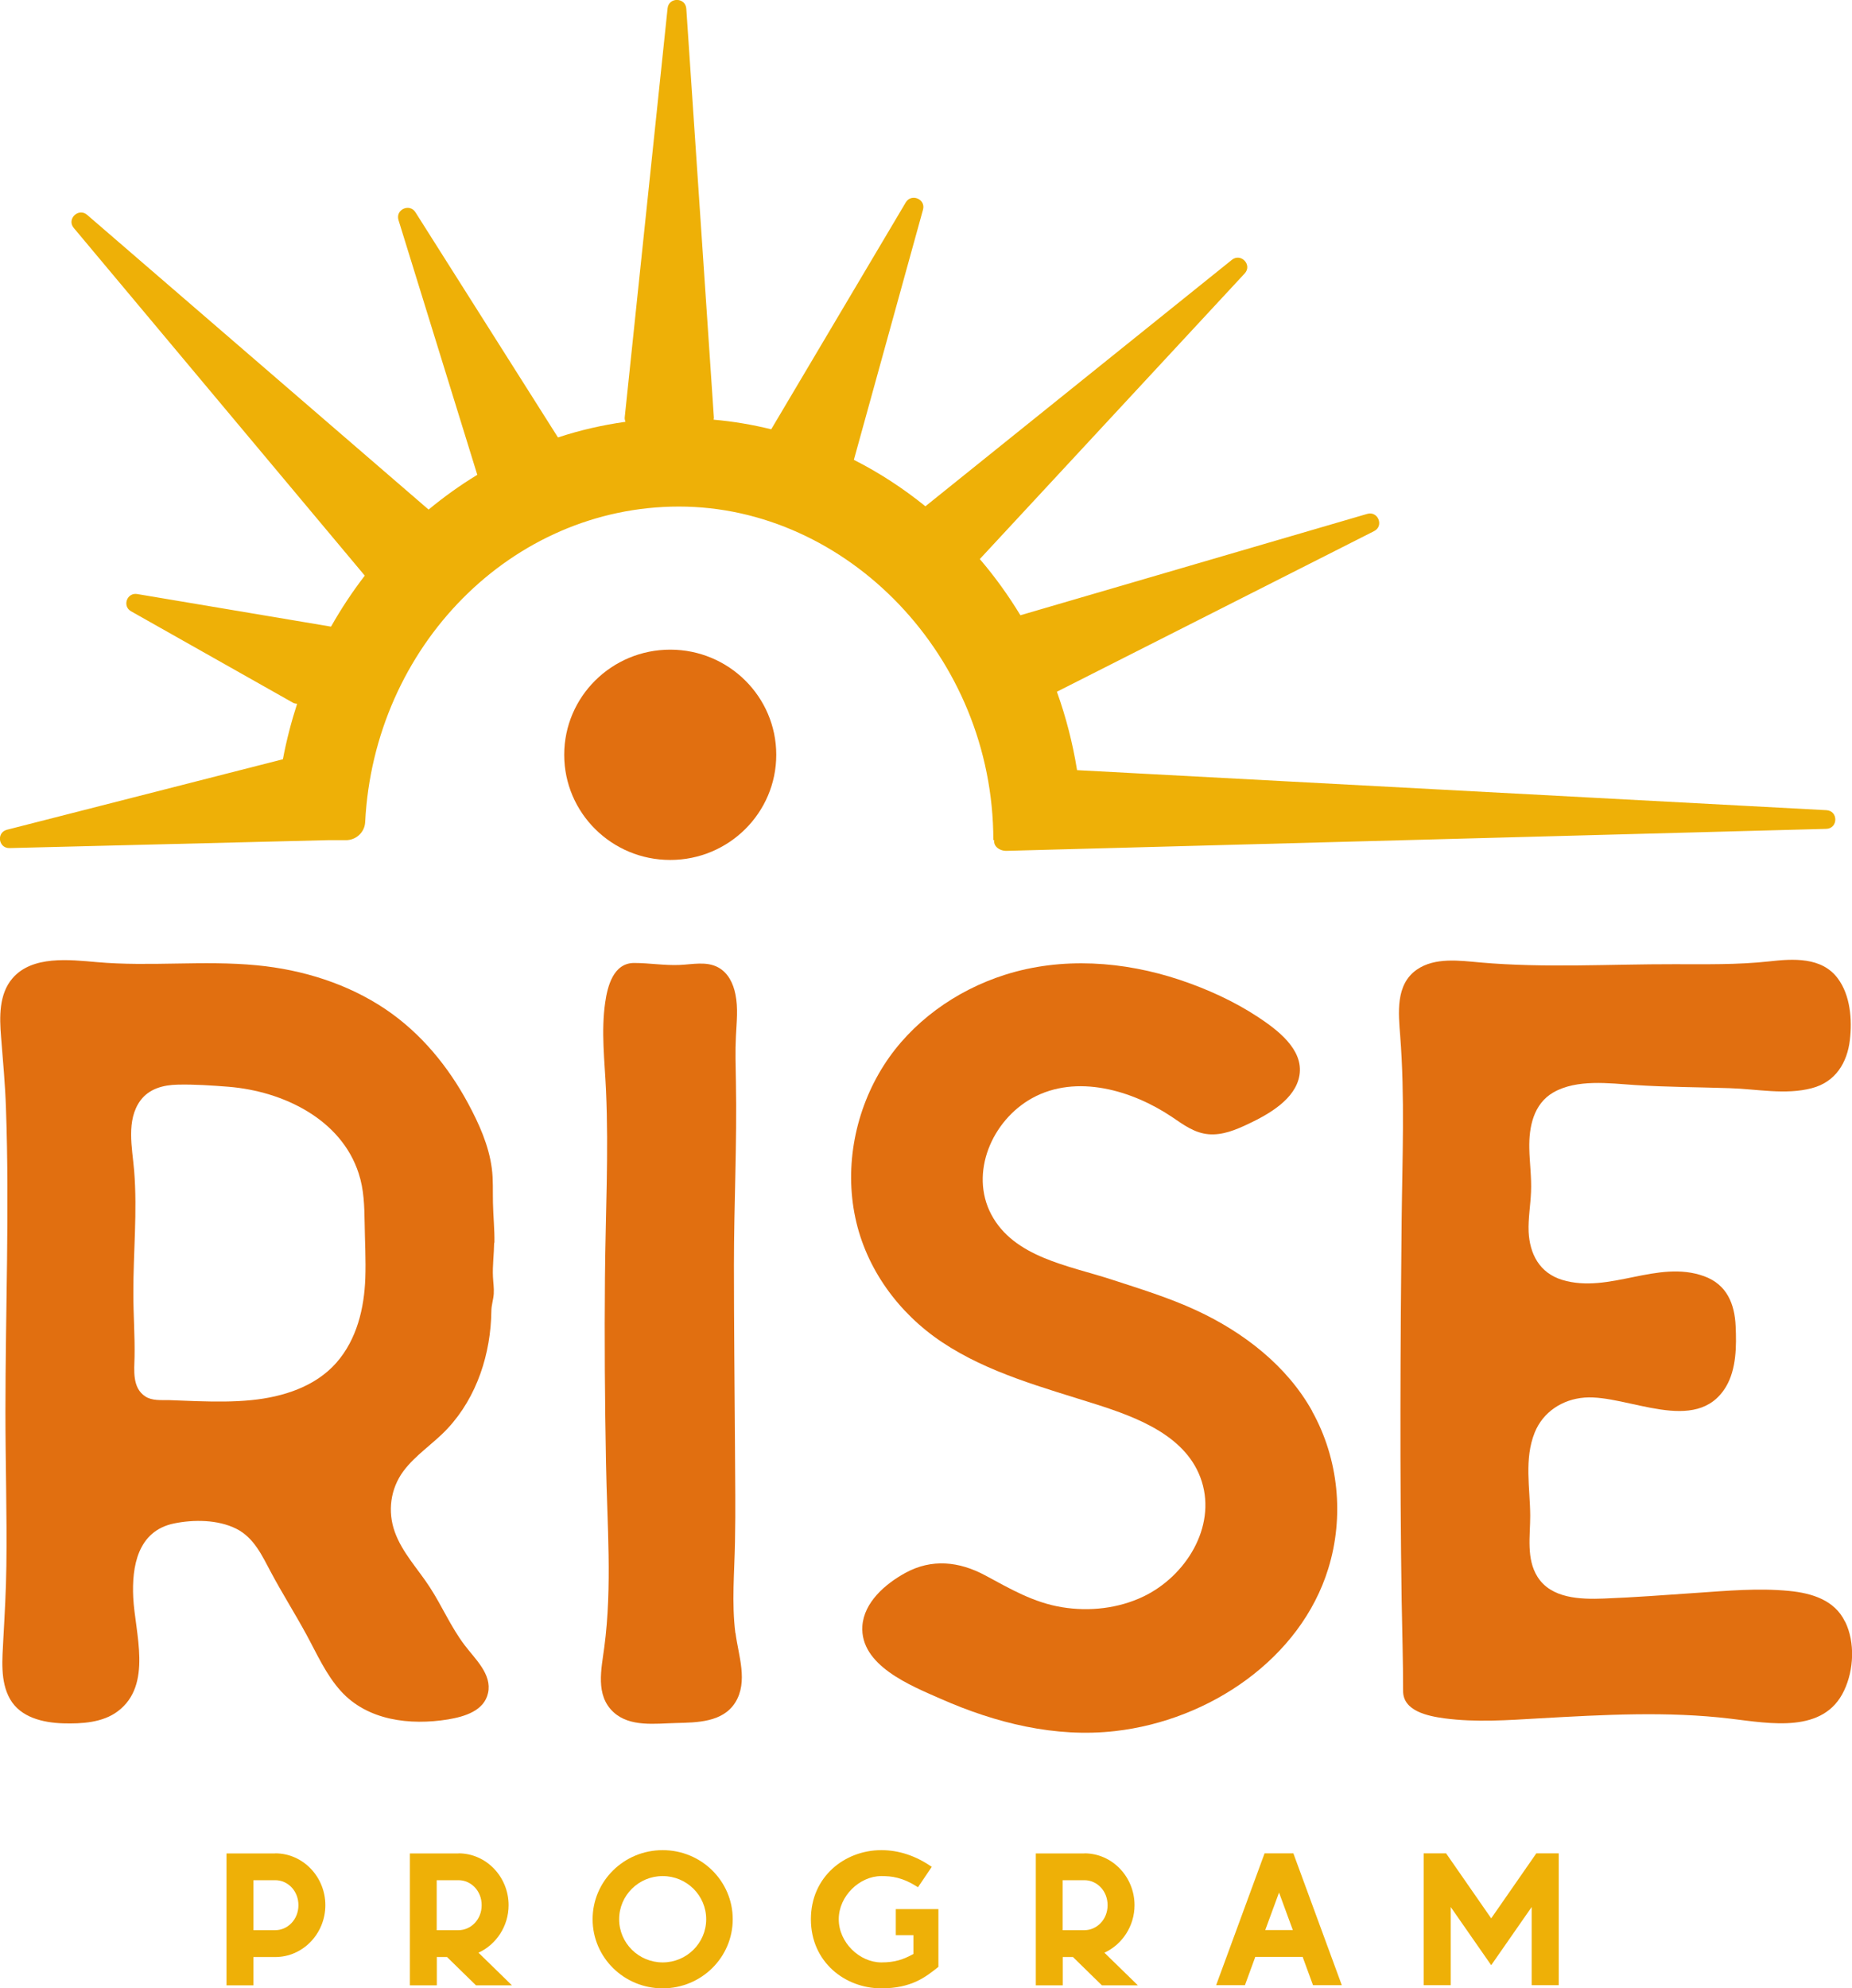 <?xml version="1.0" encoding="UTF-8"?> <svg xmlns="http://www.w3.org/2000/svg" width="109" height="117" viewBox="0 0 109 117" fill="none"><g clip-path="url(#clip0_402_4505)"><path d="M29.083 73.132C29.075 73.798 28.982 74.464 29.013 75.13C29.028 75.463 29.083 75.796 29.06 76.137C29.036 76.478 28.919 76.811 28.919 77.151C28.888 79.629 28.083 82.193 26.342 84.059C25.522 84.942 24.46 85.6 23.741 86.568C22.976 87.606 22.804 88.938 23.234 90.138C23.671 91.362 24.608 92.33 25.303 93.406C26.022 94.514 26.537 95.737 27.341 96.798C27.951 97.612 28.966 98.51 28.724 99.617C28.497 100.671 27.341 101.011 26.373 101.174C24.132 101.538 21.633 101.244 20.063 99.509C19.18 98.533 18.657 97.325 18.04 96.194C17.369 94.955 16.611 93.763 15.947 92.516C15.432 91.555 14.955 90.479 13.901 89.953C12.823 89.418 11.418 89.403 10.246 89.643C8.091 90.084 7.755 92.198 7.841 93.995C7.942 96.078 8.997 99.145 6.935 100.694C6.044 101.368 4.803 101.437 3.717 101.406C2.522 101.368 1.21 101.058 0.593 99.981C-0.008 98.928 0.14 97.604 0.195 96.458C0.273 95.017 0.359 93.577 0.375 92.129C0.414 89.116 0.32 86.096 0.32 83.083C0.32 77.128 0.562 71.157 0.351 65.21C0.304 63.8 0.172 62.398 0.062 60.997C-0.031 59.858 -0.071 58.503 0.734 57.566C1.897 56.211 4.092 56.474 5.701 56.614C8.833 56.892 11.98 56.497 15.104 56.799C17.806 57.055 20.477 57.891 22.703 59.394C24.788 60.803 26.389 62.77 27.552 64.931C28.193 66.124 28.763 67.386 28.942 68.725C29.036 69.407 28.997 70.096 29.013 70.778C29.028 71.568 29.114 72.35 29.099 73.132H29.083ZM21.461 71.963C21.445 70.979 21.422 69.988 21.109 69.043C20.086 65.876 16.697 64.211 13.44 63.947C12.456 63.87 11.449 63.8 10.465 63.823C9.621 63.839 8.793 64.056 8.278 64.737C7.403 65.907 7.786 67.564 7.895 68.88C8.091 71.289 7.841 73.713 7.848 76.121C7.848 77.36 7.942 78.599 7.919 79.838C7.903 80.628 7.77 81.658 8.551 82.169C8.95 82.433 9.489 82.379 9.941 82.386C10.488 82.402 11.027 82.433 11.574 82.448C12.644 82.479 13.729 82.495 14.799 82.386C16.658 82.201 18.556 81.597 19.797 80.187C21.008 78.808 21.437 76.973 21.5 75.215C21.539 74.131 21.476 73.047 21.461 71.963Z" fill="#E16F10"></path><path d="M43.289 96.09C43.453 97.406 44.047 98.94 43.274 100.179C42.539 101.348 41.032 101.356 39.775 101.387C38.564 101.418 37.073 101.635 36.112 100.752C35.019 99.753 35.401 98.196 35.566 96.926C36.042 93.333 35.73 89.693 35.667 86.084C35.597 82.437 35.573 78.797 35.605 75.15C35.636 71.487 35.831 67.823 35.667 64.16C35.589 62.434 35.37 60.699 35.62 58.98C35.753 58.05 36.096 56.664 37.323 56.664C38.213 56.664 39.103 56.819 40.001 56.78C40.759 56.749 41.579 56.548 42.274 56.927C42.867 57.253 43.157 57.88 43.282 58.499C43.453 59.313 43.352 60.149 43.313 60.978C43.266 61.868 43.297 62.759 43.313 63.649C43.383 67.243 43.196 70.836 43.196 74.429C43.196 78.015 43.235 81.608 43.258 85.194C43.266 87.037 43.297 88.872 43.258 90.716C43.227 92.512 43.055 94.317 43.282 96.106L43.289 96.09Z" fill="#E16F10"></path><path d="M77.222 83.035C78.792 85.846 79.12 89.254 78.175 92.305C76.551 97.579 71.209 101.226 65.633 101.861C62.095 102.264 58.588 101.381 55.386 99.972C53.59 99.182 50.607 97.997 50.755 95.681C50.849 94.287 52.099 93.203 53.286 92.553C54.84 91.701 56.456 91.879 57.987 92.7C59.455 93.49 60.83 94.303 62.517 94.574C64.118 94.837 65.828 94.644 67.288 93.947C69.795 92.746 71.576 89.865 70.732 87.178C69.897 84.522 66.984 83.422 64.485 82.625C61.392 81.641 58.167 80.789 55.457 78.985C52.864 77.258 50.974 74.64 50.341 71.659C49.693 68.615 50.334 65.324 52.02 62.683C53.629 60.166 56.222 58.292 59.135 57.363C62.485 56.294 66.132 56.557 69.436 57.657C71.053 58.199 72.622 58.912 74.036 59.841C75.184 60.6 76.73 61.754 76.48 63.272C76.246 64.681 74.676 65.564 73.466 66.137C72.74 66.478 71.959 66.811 71.131 66.741C70.295 66.671 69.631 66.168 68.968 65.719C66.656 64.17 63.368 63.171 60.744 64.619C58.37 65.936 57.058 69.026 58.339 71.457C59.674 73.982 62.868 74.462 65.398 75.283C67.085 75.833 68.78 76.352 70.389 77.095C73.192 78.388 75.746 80.371 77.23 83.035H77.222Z" fill="#E16F10"></path><path d="M108.602 95.434C109.188 96.649 109.11 98.26 108.539 99.468C107.345 102.024 104.197 101.412 101.862 101.133C98.137 100.684 94.365 100.901 90.632 101.11C88.757 101.219 86.868 101.358 85.001 101.11C84.04 100.978 82.58 100.684 82.58 99.507C82.58 97.718 82.525 95.929 82.494 94.14C82.385 86.69 82.416 79.24 82.494 71.798C82.533 68.189 82.689 64.542 82.408 60.933C82.307 59.624 82.119 57.928 83.392 57.053C84.454 56.317 85.915 56.526 87.133 56.635C90.928 56.968 94.74 56.728 98.543 56.736C100.402 56.736 102.253 56.774 104.104 56.573C105.533 56.41 107.212 56.302 108.157 57.564C108.906 58.556 109.016 60.011 108.875 61.196C108.719 62.52 108.04 63.667 106.634 64.031C105.095 64.441 103.369 64.077 101.8 64.031C99.941 63.969 98.074 63.969 96.216 63.845C94.701 63.744 92.811 63.489 91.428 64.278C90.241 64.96 89.984 66.338 90.007 67.562C90.023 68.422 90.148 69.281 90.109 70.141C90.077 70.923 89.937 71.698 89.968 72.48C90.03 73.773 90.6 74.904 91.952 75.314C94.724 76.15 97.551 74.098 100.3 75.097C101.643 75.585 102.096 76.739 102.151 78.032C102.206 79.186 102.198 80.572 101.581 81.602C99.839 84.499 95.802 82.052 93.264 82.237C91.936 82.338 90.811 83.097 90.327 84.29C89.695 85.854 90.054 87.565 90.062 89.192C90.062 90.369 89.82 91.724 90.491 92.785C91.296 94.063 93.006 94.117 94.396 94.063C96.208 93.993 98.02 93.854 99.832 93.73C101.643 93.606 103.487 93.436 105.298 93.614C106.649 93.745 107.977 94.156 108.586 95.418L108.602 95.434Z" fill="#E16F10"></path><path d="M16.197 109.055C17.845 109.055 19.149 110.449 19.149 112.106C19.149 113.763 17.845 115.157 16.197 115.157H14.916V116.822H13.331V109.062H16.197V109.055ZM14.916 113.577H16.197C16.931 113.577 17.564 112.95 17.564 112.106C17.564 111.262 16.939 110.635 16.197 110.635H14.916V113.585V113.577Z" fill="#EEB007"></path><path d="M26.982 109.055C28.63 109.055 29.934 110.449 29.934 112.106C29.934 113.337 29.208 114.421 28.162 114.902L30.13 116.822H28.013L26.311 115.157H25.709V116.822H24.124V109.062H26.99L26.982 109.055ZM25.702 113.577H26.982C27.716 113.577 28.349 112.95 28.349 112.106C28.349 111.262 27.724 110.635 26.982 110.635H25.702V113.585V113.577Z" fill="#EEB007"></path><path d="M43.125 112.933C43.125 115.179 41.282 116.999 39.002 116.999C36.721 116.999 34.878 115.179 34.878 112.933C34.878 110.687 36.721 108.867 39.002 108.867C41.282 108.867 43.125 110.687 43.125 112.933ZM36.44 112.933C36.44 114.335 37.588 115.473 39.002 115.473C40.415 115.473 41.563 114.335 41.563 112.933C41.563 111.531 40.415 110.393 39.002 110.393C37.588 110.393 36.44 111.531 36.44 112.933Z" fill="#EEB007"></path><path d="M54.839 109.851L54.027 111.051C53.121 110.462 52.481 110.393 51.872 110.393C50.599 110.393 49.365 111.562 49.365 112.933C49.365 114.304 50.591 115.473 51.872 115.473C52.676 115.473 53.16 115.303 53.761 114.977V113.87H52.723V112.337H55.23V115.736C54.496 116.317 53.668 116.999 51.872 116.999C49.724 116.999 47.725 115.442 47.725 112.933C47.725 110.424 49.724 108.867 51.872 108.867C52.887 108.867 53.894 109.192 54.839 109.851Z" fill="#EEB007"></path><path d="M63.821 109.055C65.469 109.055 66.773 110.449 66.773 112.106C66.773 113.337 66.047 114.421 65.001 114.902L66.969 116.822H64.852L63.15 115.157H62.548V116.822H60.963V109.062H63.829L63.821 109.055ZM62.541 113.577H63.821C64.555 113.577 65.188 112.95 65.188 112.106C65.188 111.262 64.563 110.635 63.821 110.635H62.541V113.585V113.577Z" fill="#EEB007"></path><path d="M76.121 109.055L78.972 116.814H77.277L76.668 115.149H73.88L73.271 116.814H71.576L74.427 109.055H76.121ZM74.466 113.57H76.09L75.278 111.362L74.466 113.57Z" fill="#EEB007"></path><path d="M85.11 109.055L87.765 112.88L90.421 109.055H91.74V116.814H90.147V112.214L87.765 115.637L85.383 112.214V116.814H83.79V109.055H85.11Z" fill="#EEB007"></path><path d="M107.493 47.673L63.391 45.318C63.134 43.723 62.735 42.182 62.204 40.703L80.869 31.255C81.471 30.953 81.104 30.047 80.463 30.24L60.056 36.203C59.346 35.034 58.549 33.927 57.667 32.897L73.255 16.092C73.724 15.588 73.028 14.86 72.497 15.294L54.465 29.791C53.161 28.738 51.755 27.816 50.255 27.058L54.324 12.336C54.496 11.716 53.637 11.36 53.309 11.91L45.39 25.261C44.289 24.99 43.156 24.796 42.001 24.695C42.001 24.657 42.016 24.618 42.016 24.579L40.392 0.51C40.345 -0.164 39.361 -0.179 39.291 0.487L36.768 24.556C36.76 24.649 36.776 24.734 36.815 24.819C35.448 25.013 34.12 25.315 32.84 25.741L24.452 12.491C24.108 11.948 23.265 12.328 23.453 12.947L28.091 27.94C27.084 28.552 26.131 29.234 25.225 29.985L5.131 12.645C4.623 12.204 3.913 12.886 4.334 13.404L21.469 33.872C20.742 34.817 20.079 35.816 19.485 36.869C19.485 36.869 19.47 36.869 19.462 36.869L8.091 34.957C7.474 34.84 7.177 35.669 7.716 35.971L17.236 41.346C17.314 41.392 17.4 41.408 17.486 41.415C17.142 42.476 16.861 43.56 16.65 44.676L0.398 48.827C-0.227 49.005 -0.086 49.919 0.562 49.903L19.274 49.438H20.36C20.961 49.438 21.461 48.974 21.492 48.377C22.015 38.047 30.099 29.807 39.962 29.807C49.826 29.807 58.463 38.612 58.463 49.438H58.518C58.456 49.764 58.791 50.073 59.244 50.066L107.477 48.772C108.188 48.757 108.203 47.711 107.493 47.673Z" fill="#EEB007"></path><path d="M39.447 50.602C42.893 50.602 45.687 47.832 45.687 44.414C45.687 40.997 42.893 38.227 39.447 38.227C36.001 38.227 33.207 40.997 33.207 44.414C33.207 47.832 36.001 50.602 39.447 50.602Z" fill="#E16F10"></path></g><defs><clipPath id="clip0_402_4505"><rect width="109" height="117" fill="white"></rect></clipPath></defs></svg> 